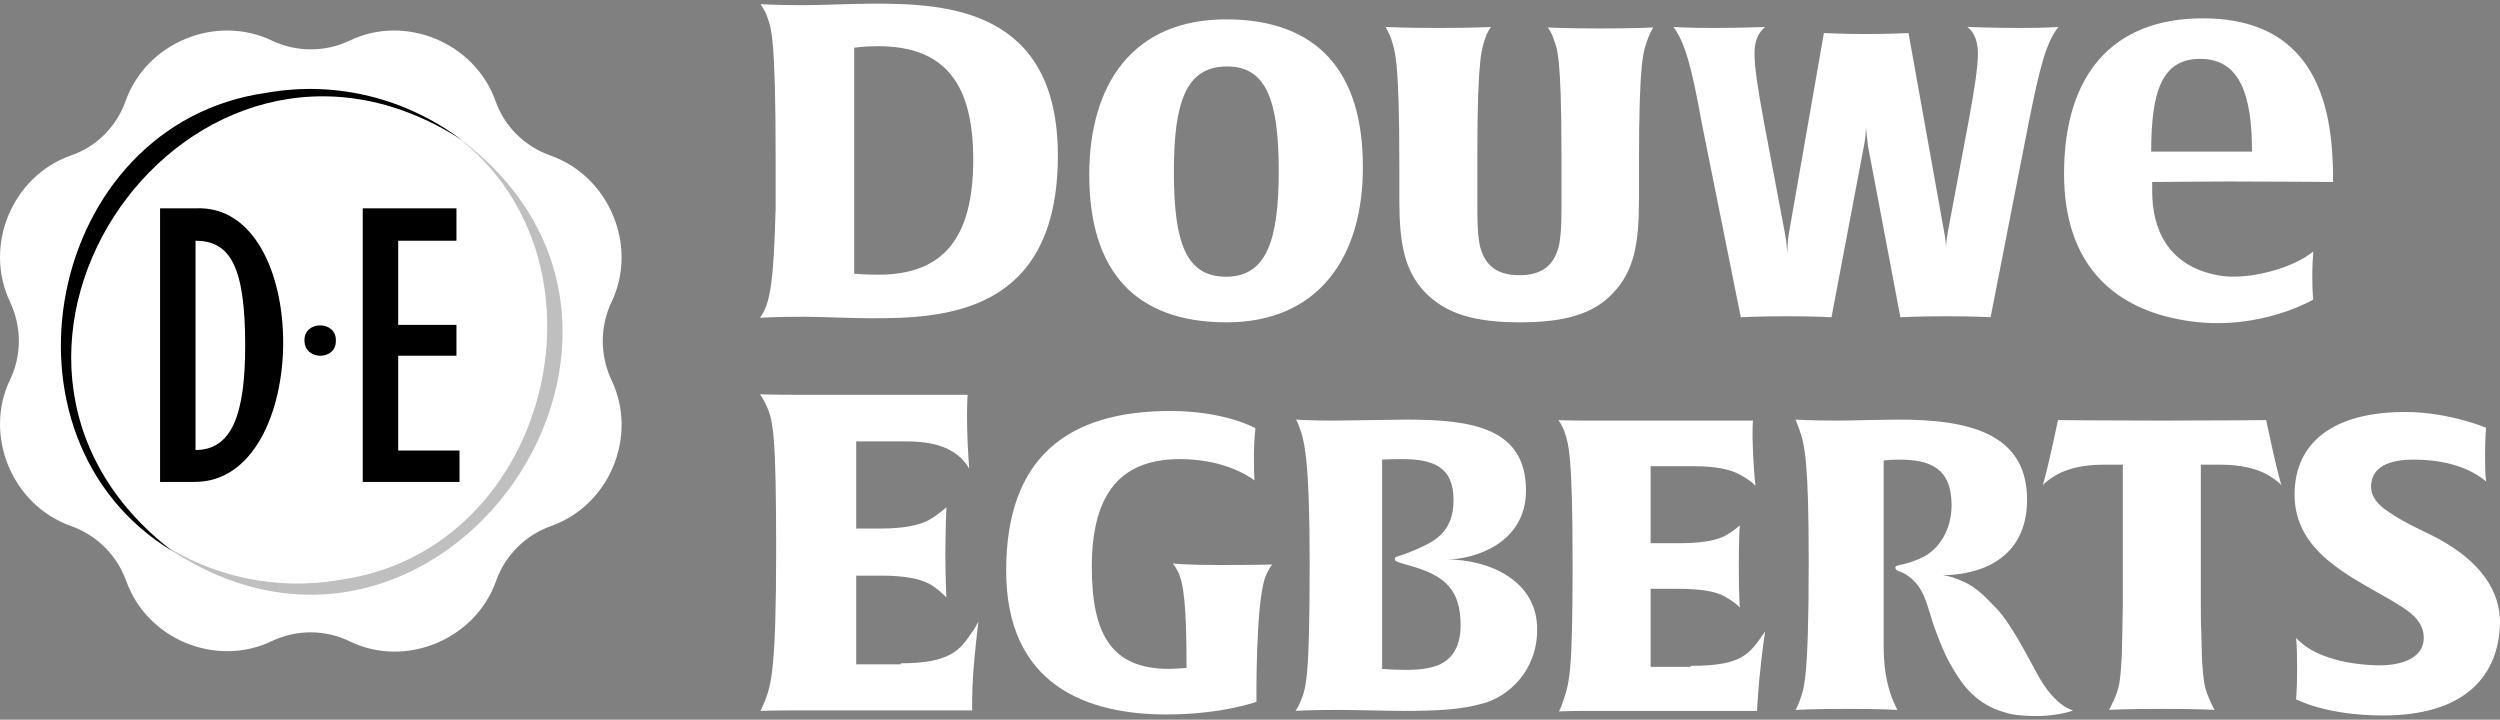 <svg xmlns="http://www.w3.org/2000/svg" width="132" height="38" viewBox="0 0 132 38" fill="none"><rect x="0" y="0" width="132" height="38" fill="#808080" stroke="none"/><path d="M117.221 14.557C114.385 14.076 113.636 11.989 113.636 10.117V9.609C114.492 9.609 116.097 9.582 117.649 9.582C119.976 9.582 123.186 9.609 123.186 9.609C123.186 9.368 123.186 8.699 123.16 8.458C122.972 3.697 120.886 0.968 116.311 0.968C111.523 0.968 108.982 3.964 108.982 9.181C108.982 13.915 111.55 16.403 115.669 16.965C119.361 17.473 122.143 15.815 122.143 15.815C122.143 15.815 122.089 15.521 122.089 14.557C122.089 13.996 122.116 13.648 122.143 13.274C121.1 14.156 118.746 14.798 117.221 14.557ZM116.178 3.108C118.291 3.108 118.906 5.061 118.906 8.004H113.583V7.843C113.609 4.767 114.171 3.108 116.178 3.108ZM89.855 6.506C89.32 3.536 88.972 2.252 88.357 1.423C88.357 1.423 88.999 1.476 90.416 1.476C91.861 1.476 93.199 1.423 93.199 1.423C92.958 1.637 92.637 1.985 92.637 2.814C92.637 3.563 92.824 4.74 93.118 6.345C93.118 6.345 93.867 10.331 94.242 12.31C94.349 12.845 94.349 13.247 94.376 13.354C94.376 13.22 94.376 12.739 94.456 12.31L96.302 1.744C96.302 1.744 97.291 1.797 98.522 1.797C99.752 1.797 100.769 1.744 100.769 1.744L102.668 12.337C102.722 12.605 102.749 12.899 102.749 13.113C102.749 12.926 102.775 12.658 102.829 12.337C103.203 10.358 103.952 6.345 103.952 6.345C104.247 4.74 104.434 3.563 104.434 2.814C104.434 1.985 104.113 1.61 103.872 1.423C103.872 1.423 105.183 1.476 106.628 1.476C108.019 1.476 108.687 1.423 108.687 1.423C108.045 2.225 107.698 3.536 107.109 6.506L105.103 16.751C105.103 16.751 104.247 16.698 102.722 16.698C101.224 16.698 100.341 16.751 100.341 16.751L98.629 7.709C98.576 7.335 98.549 6.96 98.522 6.693C98.522 6.96 98.495 7.335 98.415 7.709L96.703 16.751C96.703 16.751 95.847 16.698 94.349 16.698C92.824 16.698 91.915 16.751 91.915 16.751L89.855 6.506ZM64.736 1.022C59.814 1.022 57.513 4.446 57.513 9.234C57.513 14.29 59.921 17.019 64.763 17.019C69.604 17.019 71.959 13.595 71.959 8.86C71.985 3.804 69.578 1.022 64.736 1.022ZM64.736 14.611C62.649 14.611 61.98 12.872 61.98 9.074C61.98 5.328 62.649 3.509 64.789 3.509C66.822 3.509 67.518 5.221 67.518 9.02C67.518 12.739 66.849 14.611 64.736 14.611ZM40.473 16.109C40.312 16.564 40.125 16.778 40.125 16.778C40.125 16.778 40.954 16.724 42.452 16.724C43.228 16.724 45.047 16.805 46.01 16.805C49.809 16.805 55.855 16.591 55.855 8.218C55.855 0.46 49.969 0.192 46.144 0.192C45.127 0.192 43.362 0.273 42.426 0.273C40.981 0.273 40.152 0.219 40.152 0.219C40.152 0.219 40.446 0.62 40.526 0.941C40.714 1.476 40.954 1.904 40.954 8.378C40.954 9.261 40.954 10.144 40.954 11.026C40.901 12.016 40.901 14.932 40.473 16.109ZM45.101 2.52C45.101 2.52 45.609 2.439 46.358 2.439C49.916 2.439 51.387 4.446 51.387 8.432C51.387 12.498 49.862 14.504 46.385 14.504C45.529 14.504 45.101 14.45 45.101 14.45V2.52ZM80.251 17.019C77.844 17.019 76.346 16.564 75.249 15.44C74.152 14.29 73.885 12.872 73.885 10.518V8.699C73.885 2.948 73.644 2.68 73.43 1.985C73.35 1.771 73.162 1.423 73.162 1.423C73.162 1.423 74.018 1.476 75.944 1.476C77.817 1.476 78.726 1.423 78.726 1.423C78.726 1.423 78.512 1.69 78.405 2.065C78.272 2.52 78.004 2.814 78.004 8.111V11.16C78.004 11.722 78.031 12.605 78.165 13.086C78.379 13.809 78.833 14.531 80.225 14.531C81.615 14.531 82.07 13.809 82.284 13.086C82.418 12.605 82.445 11.722 82.445 11.16V8.137C82.445 2.841 82.204 2.546 82.043 2.092C81.936 1.717 81.722 1.45 81.722 1.45C81.722 1.45 82.632 1.503 84.505 1.503C86.431 1.503 87.287 1.45 87.287 1.45C87.287 1.45 87.099 1.797 87.019 2.011C86.778 2.707 86.538 2.974 86.538 8.726V10.545C86.538 12.899 86.27 14.317 85.173 15.467C84.157 16.564 82.659 17.019 80.251 17.019ZM64.388 29.832C66.421 29.832 67.17 29.805 67.17 29.805C67.17 29.805 66.956 30.073 66.796 30.501C66.287 31.972 66.341 37.055 66.341 37.055C66.341 37.055 64.522 37.724 61.579 37.724C57.379 37.724 53.126 36.172 53.126 30.127C53.126 24.215 56.309 21.7 61.793 21.7C64.709 21.7 66.287 22.61 66.287 22.61C66.287 22.61 66.207 23.278 66.207 24.081C66.207 24.83 66.234 25.365 66.234 25.365C65.779 25.017 64.442 24.241 62.301 24.241C59.279 24.241 57.647 25.927 57.647 29.939C57.647 33.524 58.717 35.316 61.713 35.316C62.114 35.316 62.649 35.263 62.649 35.263C62.649 32.053 62.515 30.768 62.168 30.127C62.087 29.966 61.927 29.752 61.927 29.752C61.927 29.752 62.515 29.832 64.388 29.832ZM89.266 35.156C92.022 35.156 92.369 34.54 93.199 33.337C93.199 33.337 93.038 34.353 92.904 35.744C92.797 36.921 92.771 37.536 92.771 37.536H83.863C82.793 37.536 82.311 37.563 82.311 37.563C82.311 37.563 82.445 37.322 82.472 37.189C82.873 36.065 83.033 35.664 83.033 29.779C83.033 23.974 82.819 23.465 82.632 22.877C82.498 22.449 82.284 22.181 82.284 22.181C82.284 22.181 82.766 22.208 83.809 22.208H92.557C92.557 22.208 92.503 22.663 92.557 23.84C92.61 25.044 92.69 25.659 92.69 25.659C92.69 25.659 92.557 25.445 91.888 25.071C91.38 24.776 90.523 24.616 89.48 24.616H87.153V28.682H88.624C89.668 28.682 90.523 28.575 91.058 28.307C91.594 28.013 91.808 27.772 91.861 27.746C91.861 27.772 91.808 28.361 91.808 29.913C91.808 31.384 91.861 32.026 91.861 32.079C91.834 32.053 91.674 31.838 91.058 31.491C90.55 31.197 89.668 31.09 88.624 31.09H87.153V35.209H89.266M76.399 29.538C77.817 29.538 80.572 28.709 80.572 25.9C80.572 22.583 77.71 22.155 74.259 22.155C73.564 22.155 71.156 22.208 70.407 22.208C69.176 22.208 68.427 22.155 68.427 22.155C68.427 22.155 68.534 22.315 68.588 22.503C68.855 23.198 69.15 24.134 69.15 29.725C69.15 36.038 68.962 36.333 68.615 37.162C68.561 37.296 68.401 37.536 68.401 37.536C68.401 37.536 69.123 37.483 70.621 37.483C71.423 37.483 73.323 37.536 74.099 37.536C76.051 37.536 77.202 37.456 78.325 37.135C79.609 36.787 81.161 35.45 81.161 33.256C81.188 30.635 78.593 29.538 76.399 29.538ZM75.918 35.129C75.49 35.289 74.928 35.37 74.339 35.37C73.43 35.37 72.975 35.316 72.975 35.316V24.268C72.975 24.268 73.43 24.241 74.018 24.241C75.677 24.241 76.747 24.643 76.747 26.408C76.747 28.147 75.677 28.628 74.66 29.056C73.885 29.404 73.644 29.351 73.644 29.511C73.644 29.672 73.885 29.698 74.687 29.939C76.346 30.448 77.121 31.197 77.121 33.016C77.121 34.246 76.586 34.861 75.918 35.129ZM47.562 35.022C50.183 35.022 50.692 34.3 51.28 33.444C51.467 33.203 51.655 32.828 51.655 32.828C51.655 32.828 51.441 34.674 51.387 35.53C51.307 36.6 51.334 37.51 51.334 37.51H41.891C40.794 37.51 40.152 37.536 40.152 37.536C40.152 37.536 40.259 37.322 40.392 37.001C40.714 36.172 40.981 35.316 40.981 29.083C40.981 22.957 40.821 22.235 40.499 21.486C40.312 21.058 40.125 20.817 40.125 20.817C40.125 20.817 40.767 20.844 41.864 20.844H51.093C51.093 20.844 51.039 21.379 51.066 22.61C51.093 23.733 51.173 24.75 51.173 24.75C51.173 24.75 50.906 24.188 50.237 23.813C49.675 23.465 48.846 23.305 47.829 23.305H45.208V27.906H46.545C47.642 27.906 48.525 27.746 49.06 27.451C49.568 27.157 49.969 26.783 49.969 26.783C49.969 26.783 49.916 28.227 49.916 29.217C49.916 30.555 49.969 31.544 49.969 31.544C49.969 31.544 49.514 31.063 49.06 30.822C48.551 30.555 47.749 30.394 46.545 30.394H45.208V35.075H47.562M107.537 35.53C108.473 37.296 109.436 37.51 109.463 37.51C109.463 37.51 108.366 37.965 106.494 37.751C106.173 37.724 105.852 37.617 105.531 37.51C104.915 37.296 104.38 36.921 103.952 36.466C103.524 36.012 103.203 35.477 102.909 34.942C102.561 34.3 102.321 33.631 102.08 32.962C101.893 32.4 101.759 31.812 101.491 31.277C101.277 30.849 100.903 30.448 100.448 30.233C100.314 30.18 100.074 30.127 100.074 29.966C100.074 29.779 100.635 29.886 101.598 29.378C102.321 29.003 103.043 28.04 103.043 26.676C103.043 24.696 101.893 24.268 100.261 24.268C99.672 24.268 99.458 24.322 99.458 24.322V34.193C99.458 35.584 99.753 36.52 99.967 37.028C100.047 37.189 100.181 37.483 100.181 37.483C100.181 37.483 99.378 37.429 97.505 37.429C95.633 37.429 94.804 37.483 94.804 37.483C94.804 37.483 94.937 37.242 94.991 37.082C95.232 36.413 95.499 36.145 95.499 29.725C95.499 24.482 95.312 23.519 94.991 22.636C94.884 22.342 94.804 22.155 94.804 22.155C94.804 22.155 95.686 22.208 96.917 22.208C97.639 22.208 99.512 22.155 100.261 22.155C103.845 22.155 107.029 22.823 107.029 26.381C107.029 29.618 104.38 30.367 102.588 30.367C102.963 30.421 103.337 30.555 103.685 30.715C104.327 31.009 104.755 31.437 105.29 31.999C105.905 32.588 106.521 33.631 107.537 35.53ZM119.655 22.181C119.655 22.181 119.735 22.583 120.003 23.787C120.244 24.91 120.458 25.606 120.458 25.632C120.431 25.579 120.244 25.365 119.682 25.044C119.147 24.75 118.318 24.536 117.274 24.536H116.204V29.966C116.204 30.608 116.204 31.277 116.204 31.919C116.204 32.427 116.204 32.935 116.231 33.444C116.231 33.818 116.258 34.193 116.258 34.594C116.258 34.861 116.285 35.156 116.311 35.423C116.338 35.717 116.365 36.038 116.445 36.333C116.552 36.734 116.739 37.108 116.927 37.483C116.927 37.483 116.151 37.429 114.144 37.429C112.138 37.429 111.362 37.483 111.362 37.483C111.55 37.108 111.737 36.734 111.844 36.333C111.924 36.038 111.951 35.717 111.978 35.423C112.004 35.156 112.004 34.861 112.031 34.594C112.031 34.219 112.058 33.845 112.058 33.444C112.058 32.935 112.085 32.427 112.085 31.919C112.085 31.277 112.085 30.608 112.085 29.966V24.536H111.015C109.998 24.536 109.169 24.75 108.634 25.044C108.072 25.365 107.885 25.579 107.858 25.632C107.858 25.606 108.072 24.91 108.313 23.787C108.58 22.583 108.661 22.181 108.661 22.181C108.661 22.181 111.229 22.208 114.144 22.208C117.087 22.208 119.655 22.181 119.655 22.181ZM128.884 28.521C130.783 29.591 132.148 31.116 131.987 33.203C131.8 35.824 130.008 37.777 125.835 37.777C122.785 37.777 121.233 36.921 121.233 36.921C121.233 36.921 121.287 36.359 121.287 35.37C121.287 34.835 121.287 34.219 121.233 33.684C122.063 34.594 123.668 35.075 125.487 35.129C126.477 35.156 127.975 34.915 127.975 33.658C127.975 32.641 126.931 32.106 126.182 31.651C124.016 30.394 121.153 29.11 121.153 26.114C121.153 23.358 123.213 21.727 127.092 21.753C129.366 21.78 131.265 22.583 131.265 22.583C131.265 22.583 131.212 23.091 131.212 24.027C131.212 24.589 131.212 24.937 131.265 25.418C130.462 24.75 129.205 24.268 127.44 24.268C126.53 24.268 125.246 24.455 125.193 25.632C125.166 26.248 125.594 26.676 126.075 26.997C127.012 27.665 128.296 28.174 128.884 28.521Z" fill="white"></path><path d="M26.161 5.328C25.064 2.252 21.399 0.727 18.457 2.145C17.173 2.76 15.648 2.76 14.364 2.145C11.395 0.727 7.73 2.252 6.633 5.328C6.151 6.693 5.081 7.763 3.717 8.218C0.641 9.314 -0.884 12.979 0.534 15.948C1.149 17.259 1.149 18.757 0.534 20.041C-0.884 22.984 0.641 26.676 3.744 27.772C5.108 28.254 6.178 29.324 6.66 30.662C7.756 33.765 11.421 35.263 14.364 33.845C15.675 33.23 17.173 33.23 18.483 33.872C21.426 35.289 25.091 33.765 26.188 30.688C26.669 29.324 27.739 28.254 29.104 27.772C32.18 26.676 33.705 23.038 32.287 20.068C31.672 18.757 31.672 17.259 32.287 15.948C33.705 13.006 32.18 9.314 29.077 8.218C27.712 7.736 26.642 6.693 26.161 5.328Z" fill="white"></path><path d="M10.324 11H8.452V25.445H10.271C16.477 25.472 16.53 10.705 10.324 11ZM10.324 23.76V12.712C12.17 12.712 12.946 14.103 12.946 18.249C12.946 21.86 12.25 23.76 10.324 23.76ZM24.262 23.76V25.445H19.152V11H24.101V12.712H21.025V17.152H24.101V18.784H21.025V23.787H24.262V23.76ZM17.734 17.982C17.761 19.052 16.076 19.052 16.076 17.982C16.049 16.912 17.761 16.912 17.734 17.982Z" fill="black"></path><path d="M14.069 4.9C2.406 6.532 -0.804 23.145 9.121 29.11C-4.335 18.811 10.084 -1.761 24.342 7.362C21.506 5.248 17.841 4.232 14.069 4.9Z" fill="black"></path><g opacity="0.25"><path d="M18.002 30.608C14.551 31.223 11.154 30.421 8.425 28.628C23.058 39.168 38.547 16.992 23.646 6.88C32.875 13.247 29.264 29.003 18.002 30.608Z" fill="black"></path></g></svg>